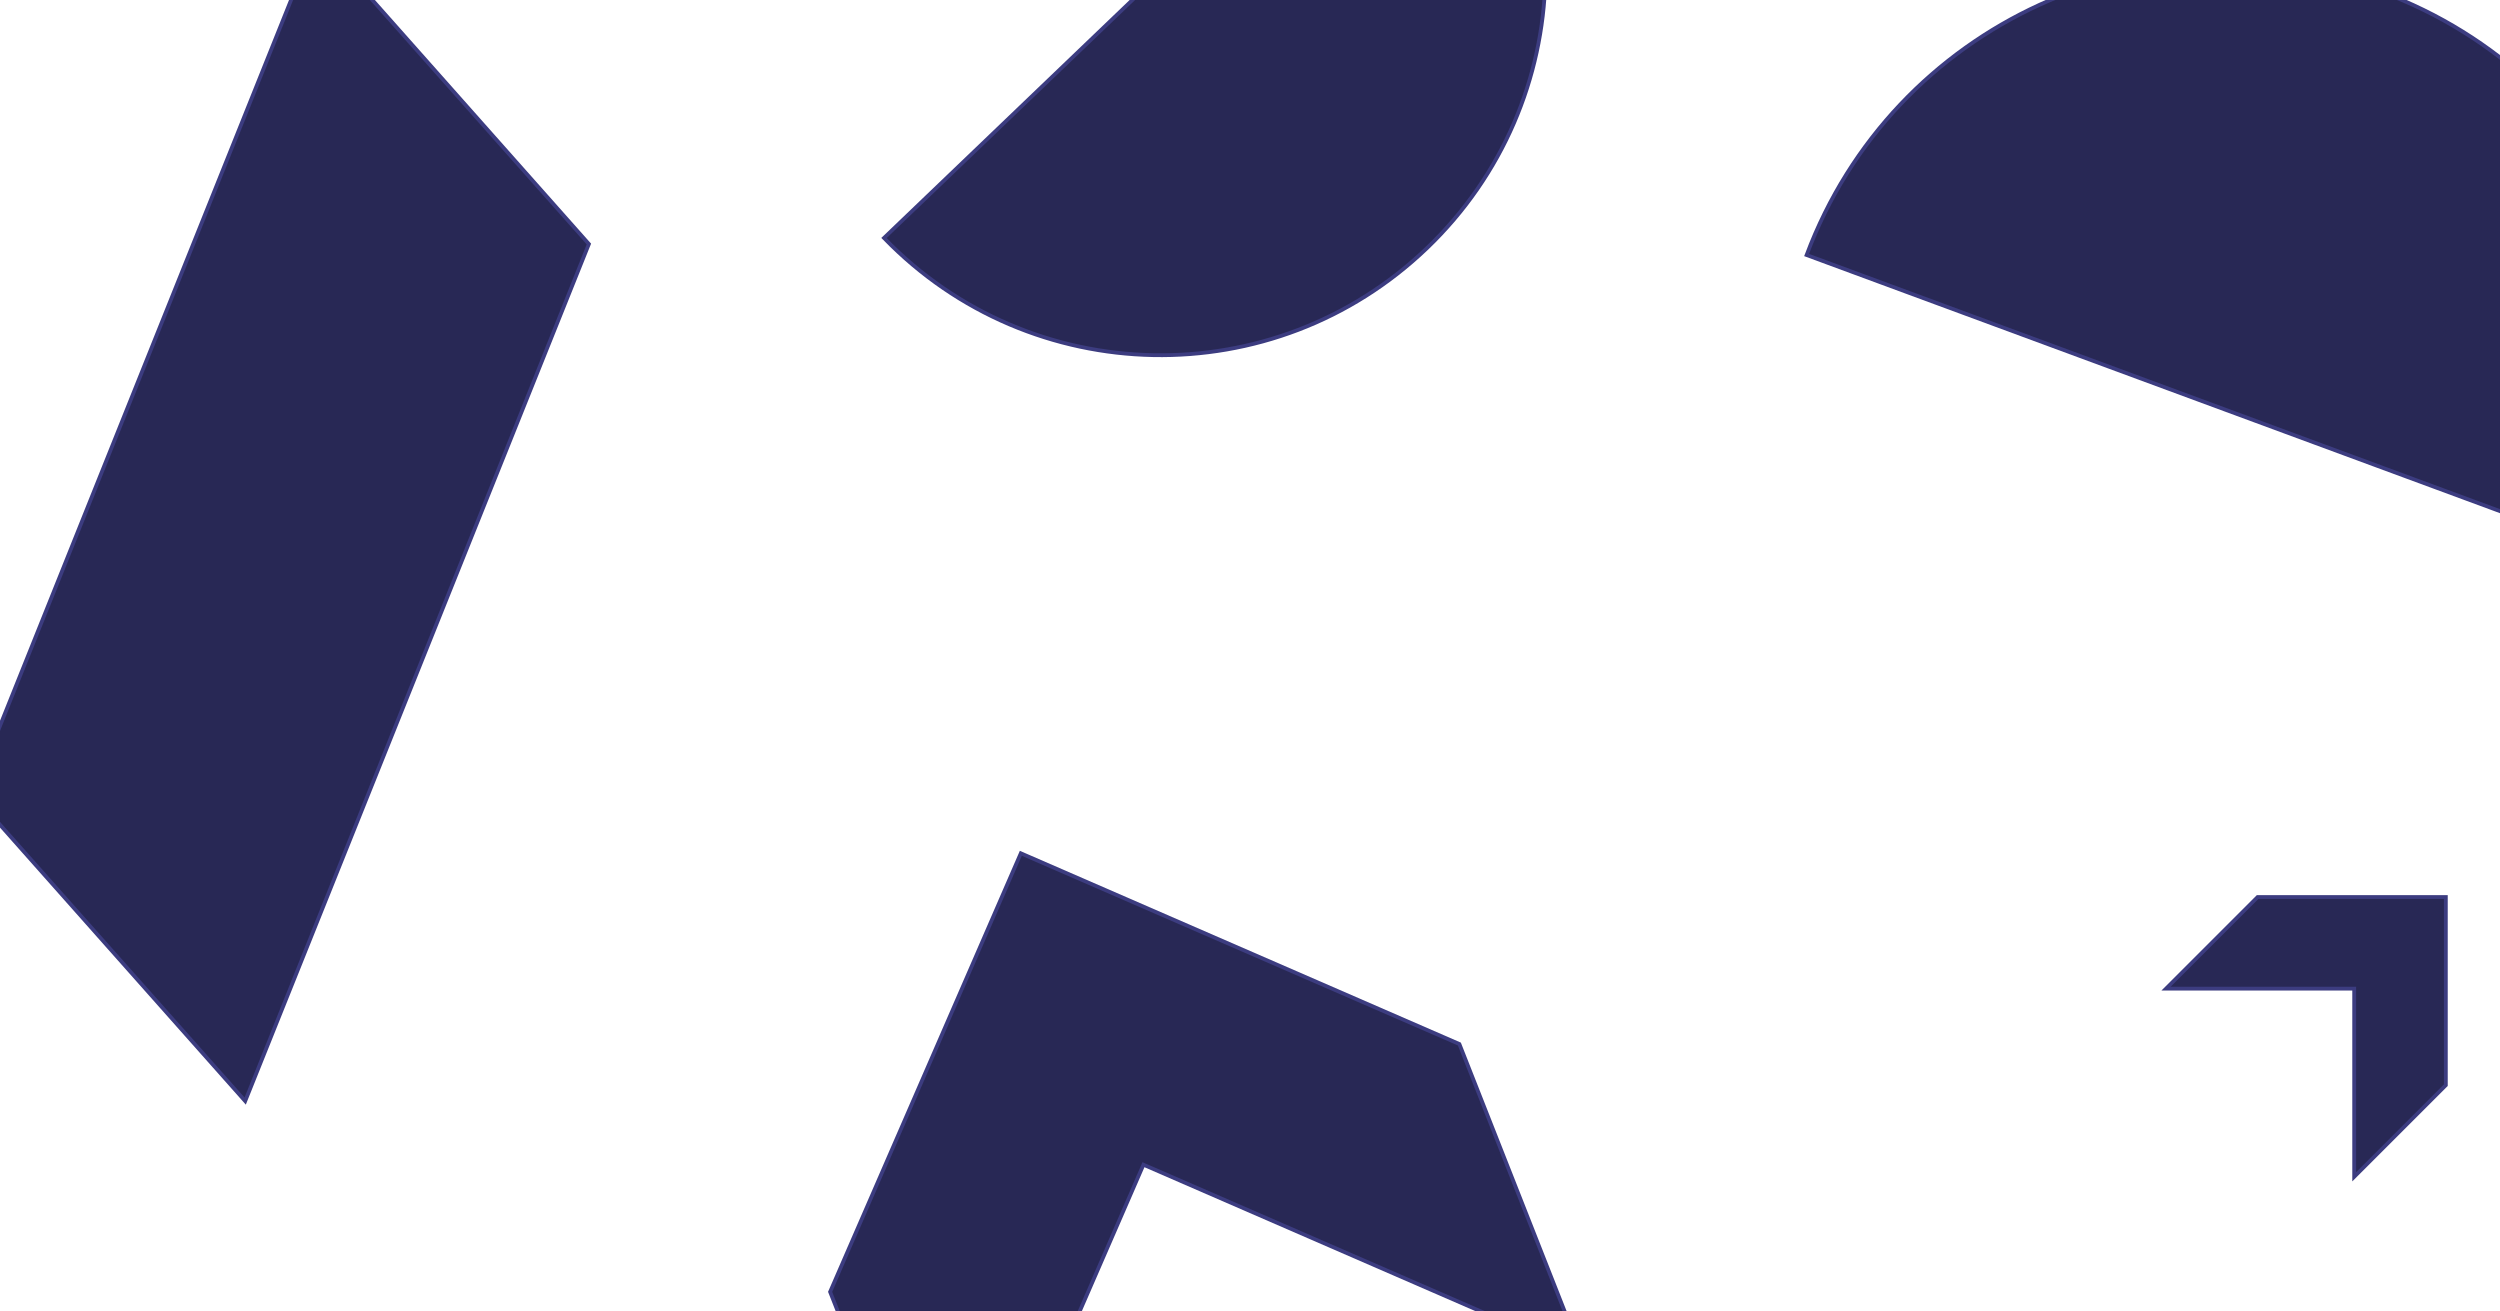 <svg width="1312" height="688" viewBox="0 0 1312 688" fill="none" xmlns="http://www.w3.org/2000/svg">
<path d="M755.613 -154.584C832.082 -73.995 829.123 53.334 748.814 130.278C668.505 207.223 541.167 204.734 463.921 124.889L755.613 -154.584Z" fill="#282855" stroke="#3C3C80" stroke-width="2"/>
<path d="M166.032 -33.114L309.049 128.066L128.677 577.846L-14.34 416.666L166.032 -33.114Z" fill="#282855" stroke="#3C3C80" stroke-width="2"/>
<path d="M500.001 841.387L599.693 612.154L600.092 611.237L601.009 611.636L830.243 711.328L765.883 547.908L535.732 447.817L435.641 677.968L500.001 841.387Z" fill="#282855" stroke="#3C3C80" stroke-width="2"/>
<path d="M1389.12 296.748C1433.45 175.21 1371.2 40.593 1249.73 -4.281C1128.26 -49.156 993.447 12.663 948.111 133.828L1389.12 296.748Z" fill="#282855" stroke="#3C3C80" stroke-width="2"/>
<path d="M1136.73 518.834L1234.48 518.834L1235.48 518.834L1235.48 519.834L1235.48 617.588L1283.57 569.504L1283.57 470.751L1184.81 470.751L1136.73 518.834Z" fill="#282855" stroke="#3C3C80" stroke-width="2"/>
</svg>
